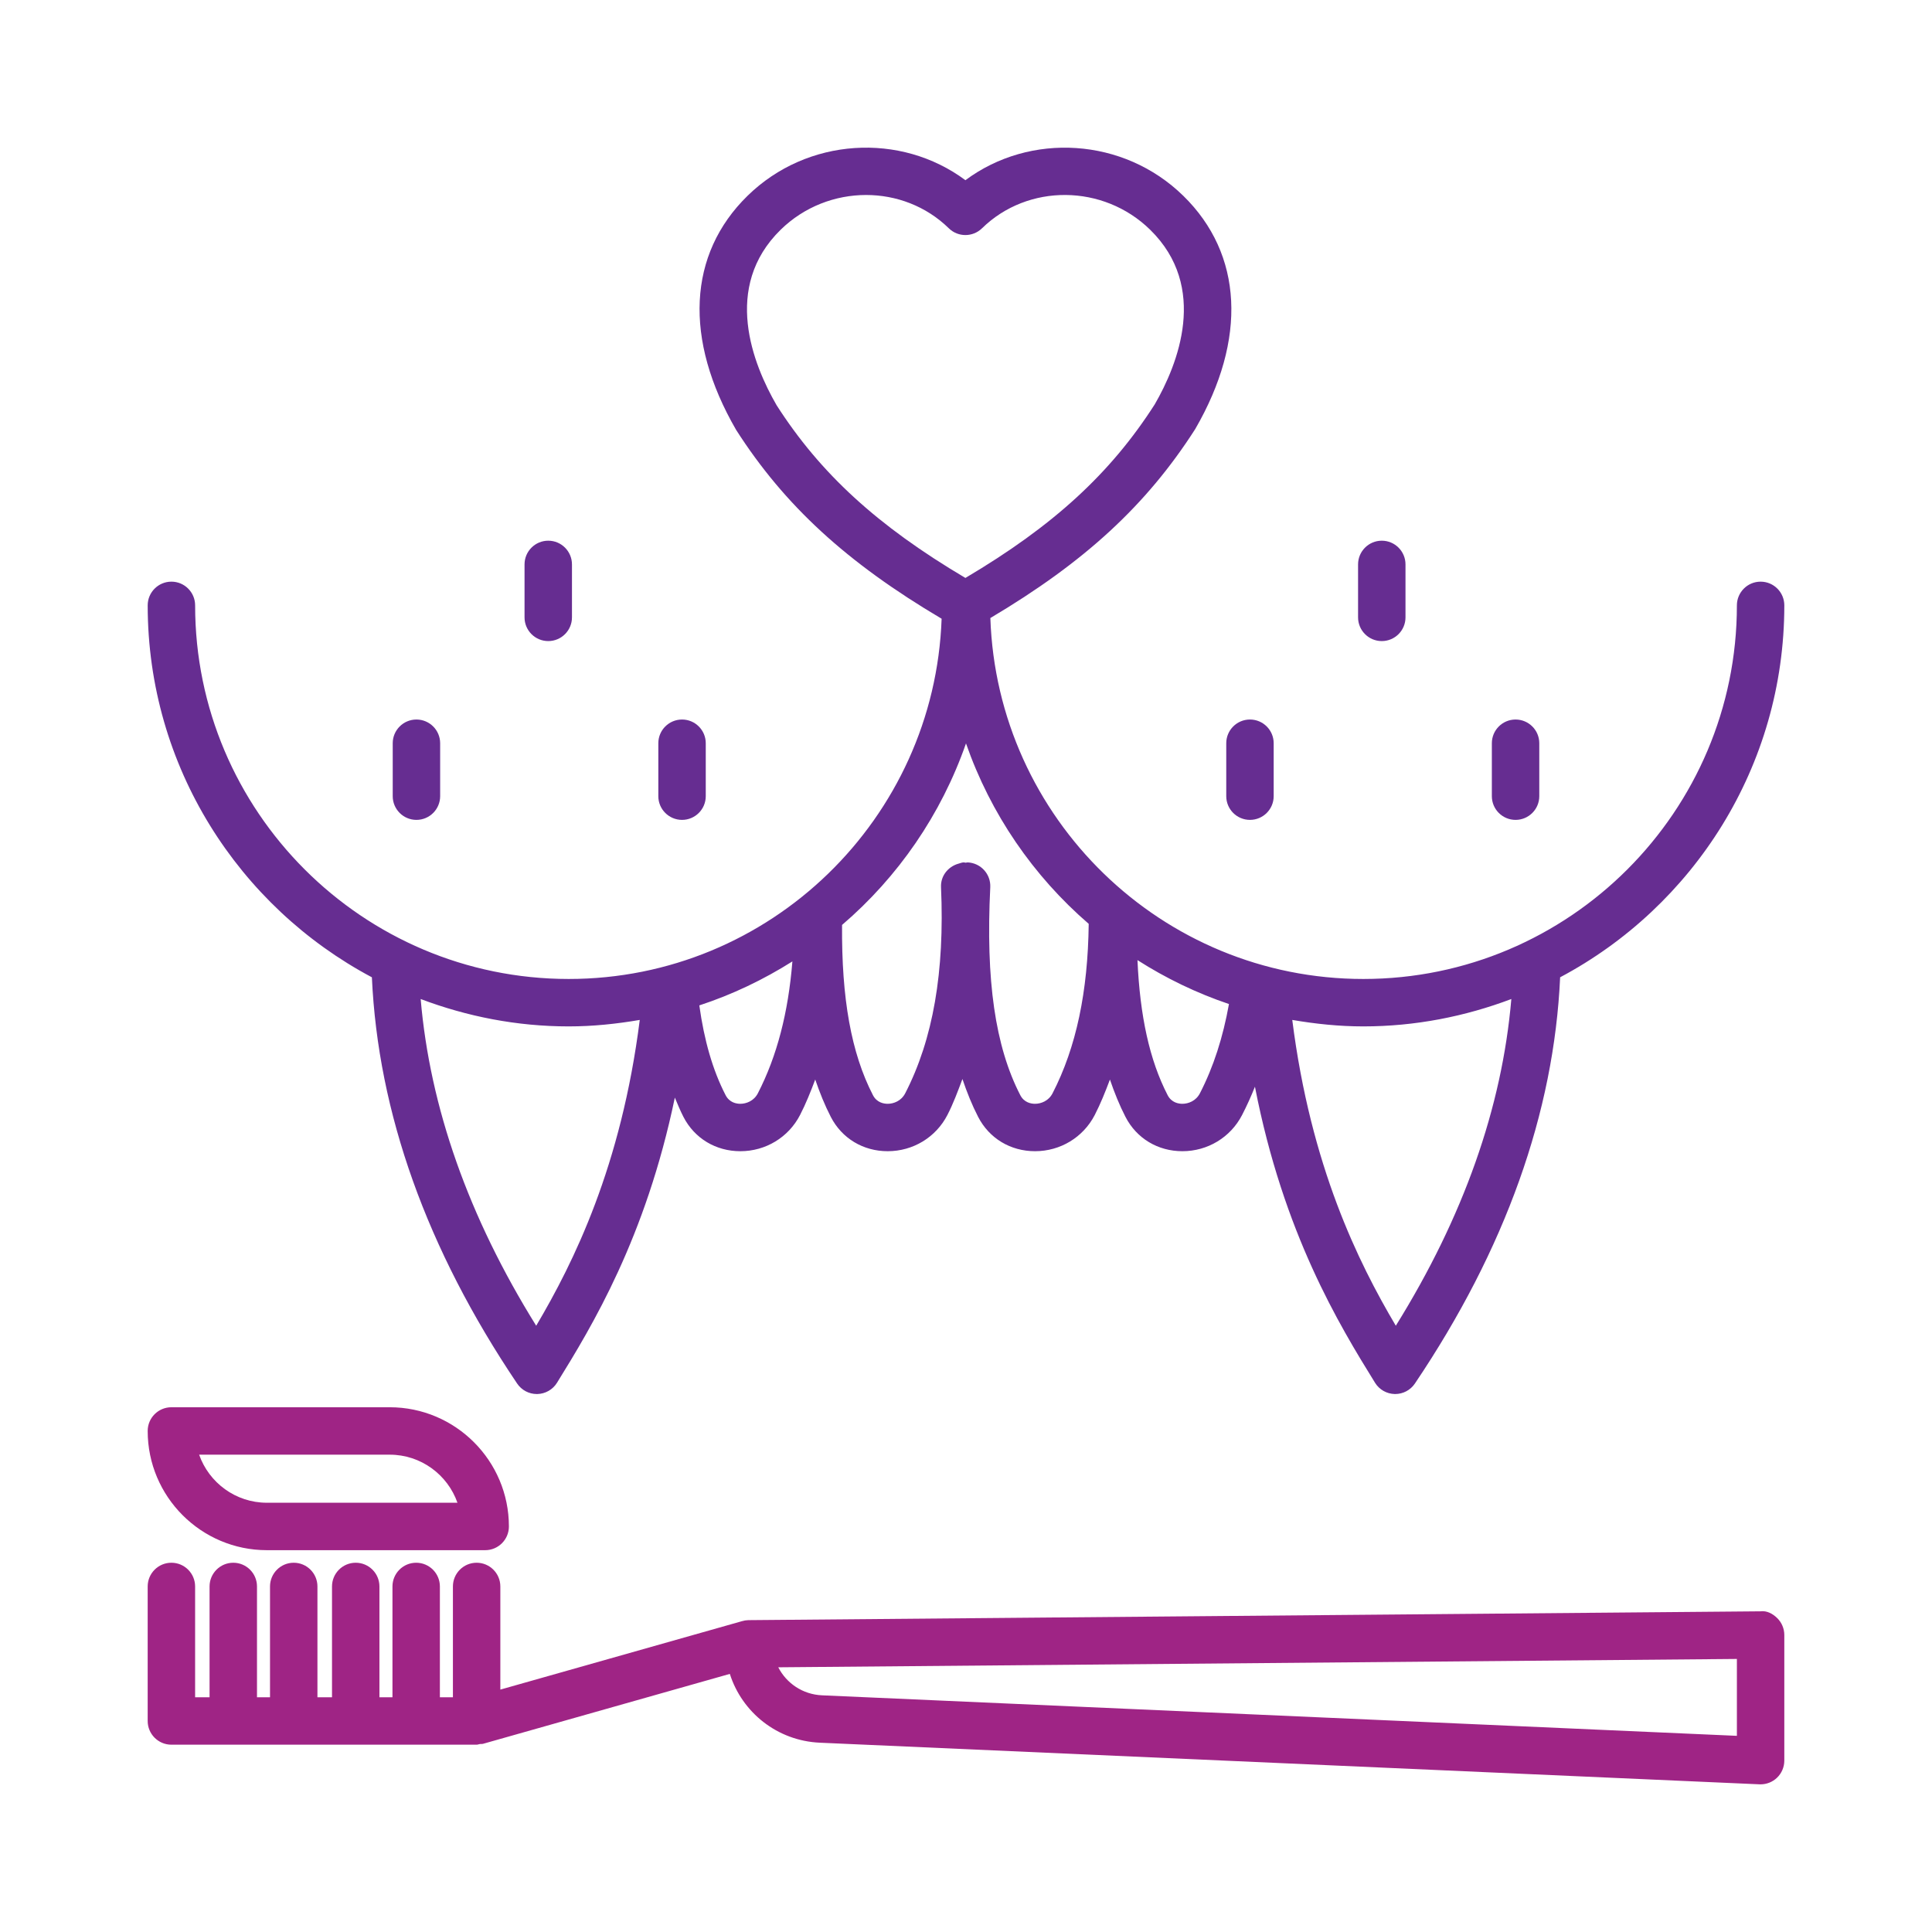 <?xml version="1.0" encoding="utf-8"?>
<!-- Generator: Adobe Illustrator 21.1.0, SVG Export Plug-In . SVG Version: 6.00 Build 0)  -->
<svg version="1.1" id="Layer_1" xmlns="http://www.w3.org/2000/svg" xmlns:xlink="http://www.w3.org/1999/xlink" x="0px" y="0px"
	 width="700px" height="700px" viewBox="0 0 700 700" style="enable-background:new 0 0 700 700;" xml:space="preserve">
<style type="text/css">
	.st0{fill:#662D91;}
	.st1{fill:#9F2485;}
</style>
<g>
	<g>
		<path class="st0" d="M646.492,219.341c0-4.746-3.845-8.594-8.591-8.594c-4.746,0-8.591,3.848-8.591,8.594
			c0,74.638-60.723,135.36-135.354,135.36c-73.091,0-132.684-58.271-135.13-130.776c34.124-20.243,56.551-40.855,74.24-68.489
			c18.841-32.557,17.265-63.347-4.331-84.486c-21.642-21.173-55.532-23.092-78.946-5.659c-23.422-17.439-57.313-15.519-78.949,5.659
			c-21.594,21.139-23.172,51.929-4.126,84.813c17.567,27.435,40.093,48.087,74.453,68.415
			c-2.577,72.385-62.11,130.523-135.116,130.523c-74.632,0-135.354-60.723-135.354-135.36c0-4.746-3.848-8.594-8.591-8.594
			c-4.746,0-8.594,3.848-8.594,8.594c0,58.359,32.969,109.111,81.23,134.754c2.227,49.006,19.825,98.498,52.629,147.196
			c1.604,2.378,4.274,3.794,7.127,3.794c0.054,0,0.108,0,0.168,0c2.915-0.063,5.605-1.593,7.138-4.07
			c12.687-20.487,32.144-52.521,42.704-103.335c0.995,2.372,1.968,4.763,3.117,6.99c4.013,7.792,11.72,12.436,20.621,12.436
			c0,0,0,0,0.006,0c9.169,0,17.453-5.028,21.622-13.122c2.104-4.084,3.842-8.435,5.5-12.849c1.632,4.758,3.458,9.308,5.642,13.54
			c4.016,7.787,11.72,12.431,20.615,12.431c0.006,0,0.006,0,0.006,0c9.172,0,17.453-5.028,21.628-13.122
			c2.119-4.109,3.771-8.577,5.443-13.036c1.641,4.849,3.492,9.462,5.693,13.727c4.016,7.787,11.722,12.431,20.615,12.431
			c0.006,0,0.006,0,0.006,0c9.172,0,17.453-5.028,21.631-13.122c2.102-4.081,3.839-8.432,5.497-12.843
			c1.63,4.758,3.455,9.305,5.637,13.534c4.016,7.787,11.722,12.431,20.615,12.431c0.009,0,0.009,0,0.009,0
			c9.169,0,17.453-5.028,21.628-13.122c1.692-3.285,3.242-6.703,4.653-10.244c10.337,53.144,30.503,86.258,43.517,107.274
			c1.53,2.477,4.223,4.007,7.135,4.07c0.06,0,0.114,0,0.168,0c2.852,0,5.526-1.416,7.13-3.794
			c32.807-48.704,50.399-98.191,52.626-147.196C613.522,328.452,646.492,277.7,646.492,219.341z M281.383,146.831
			c-8.577-14.822-19.788-42.786,1.47-63.598c8.571-8.384,19.796-12.584,30.953-12.584c10.901,0,21.741,4.013,29.972,12.069
			c3.33,3.262,8.674,3.262,12.015,0c16.642-16.287,43.983-16.071,60.924,0.515c21.261,20.812,10.05,48.775,1.672,63.268
			c-16.022,25.018-36.697,44.015-68.603,62.898C317.881,190.515,297.212,171.533,281.383,146.831z M194.275,480.341
			c-24.526-39.428-38.498-79.131-41.859-118.377c16.716,6.308,34.738,9.919,53.633,9.919c8.79,0,17.359-0.91,25.748-2.346
			C225.088,422.505,207.911,457.294,194.275,480.341z M274.592,396.117c-1.445,2.807-4.229,3.808-6.35,3.808
			c-1.396,0-3.942-0.404-5.344-3.128c-4.678-9.066-7.758-19.842-9.521-32.52c11.976-3.922,23.252-9.334,33.723-15.937
			C285.609,366.836,281.534,382.637,274.592,396.117z M381.368,396.111c-1.442,2.813-4.229,3.814-6.35,3.814
			c-1.396,0-3.944-0.404-5.349-3.128c-9.095-17.629-12.553-41.566-10.875-75.323c0.242-4.741-3.41-8.773-8.148-9.009
			c-0.279-0.017-0.512,0.1-0.782,0.108c-0.242-0.011-0.458-0.122-0.702-0.114c-0.674,0.028-1.263,0.293-1.883,0.466
			c-0.043,0.014-0.088,0.017-0.128,0.031c-3.691,1.098-6.376,4.445-6.2,8.463c1.351,30.711-2.892,55.146-12.968,74.692
			c-1.442,2.813-4.229,3.814-6.35,3.814c-1.396,0-3.947-0.404-5.349-3.128c-7.878-15.263-11.387-35.042-11.188-61.672
			c20.311-17.396,35.93-40.019,44.905-65.773c8.907,25.561,24.375,48.027,44.461,65.372
			C394.174,359.277,389.951,379.454,381.368,396.111z M428.406,399.925c-1.396,0-3.947-0.404-5.352-3.128
			c-6.558-12.706-10.025-28.644-10.929-48.929c10.286,6.572,21.389,11.939,33.148,15.914c-2.161,12.041-5.574,22.731-10.517,32.329
			C433.311,398.923,430.524,399.925,428.406,399.925z M505.728,480.341c-13.636-23.047-30.813-57.839-37.516-110.8
			c8.387,1.433,16.952,2.343,25.743,2.343c18.892,0,36.916-3.612,53.63-9.919C544.228,401.207,530.251,440.916,505.728,480.341z"/>
		<path class="st0" d="M444.295,288.467c0,4.746,3.845,8.591,8.591,8.591s8.591-3.845,8.591-8.591v-19.179
			c0-4.746-3.845-8.591-8.591-8.591s-8.591,3.845-8.591,8.591V288.467z"/>
		<path class="st0" d="M500.646,232.275c4.746,0,8.591-3.845,8.591-8.591v-19.185c0-4.746-3.845-8.594-8.591-8.594
			c-4.746,0-8.591,3.848-8.591,8.594v19.185C492.055,228.43,495.9,232.275,500.646,232.275z"/>
		<path class="st0" d="M549.117,297.059c4.746,0,8.594-3.845,8.594-8.591v-19.179c0-4.746-3.848-8.591-8.594-8.591
			c-4.744,0-8.591,3.845-8.591,8.591v19.179C540.526,293.214,544.374,297.059,549.117,297.059z"/>
		<path class="st0" d="M150.883,297.059c4.746,0,8.591-3.845,8.591-8.591v-19.179c0-4.746-3.845-8.591-8.591-8.591
			c-4.746,0-8.591,3.845-8.591,8.591v19.179C142.292,293.214,146.136,297.059,150.883,297.059z"/>
		<path class="st0" d="M198.643,232.275c4.746,0,8.591-3.845,8.591-8.591v-19.185c0-4.746-3.845-8.594-8.591-8.594
			c-4.746,0-8.591,3.848-8.591,8.594v19.185C190.052,228.43,193.897,232.275,198.643,232.275z"/>
		<path class="st0" d="M247.117,297.059c4.744,0,8.591-3.845,8.591-8.591v-19.179c0-4.746-3.848-8.591-8.591-8.591
			c-4.746,0-8.594,3.845-8.594,8.591v19.179C238.523,293.214,242.371,297.059,247.117,297.059z"/>
	</g>
	<g>
		<path class="st1" d="M643.949,586.301c-1.632-1.618-3.765-2.793-6.123-2.491l-366.559,3.197c-0.04,0-0.114,0.02-0.108,0
			c-0.006,0-0.006,0-0.011,0c-0.813,0.02-1.598,0.154-2.338,0.381l-87.526,24.787v-37.371c0-4.746-3.845-8.594-8.591-8.594
			c-4.746,0-8.591,3.848-8.591,8.594v40.147h-4.721v-40.147c0-4.746-3.845-8.594-8.591-8.594c-4.746,0-8.591,3.848-8.591,8.594
			v40.147h-4.721v-40.147c0-4.746-3.845-8.594-8.591-8.594c-4.746,0-8.591,3.848-8.591,8.594v40.147h-5.278v-40.147
			c0-4.746-3.845-8.594-8.591-8.594s-8.591,3.848-8.591,8.594v40.147h-4.718v-40.147c0-4.746-3.848-8.594-8.594-8.594
			s-8.591,3.848-8.591,8.594v40.147h-5.236v-40.147c0-4.746-3.848-8.594-8.591-8.594c-4.746,0-8.594,3.848-8.594,8.594v48.738
			c0,4.746,3.848,8.594,8.594,8.594h110.59c0.418,0,0.776-0.179,1.177-0.239c0.392-0.051,0.774,0.023,1.166-0.085l89.397-25.325
			c4.445,13.975,17.2,24.244,32.616,24.929l340.466,15.078c0.128,0.006,0.256,0.006,0.384,0.006c2.21,0,4.337-0.853,5.941-2.383
			c1.692-1.624,2.651-3.868,2.651-6.208v-45.505C646.492,590.115,645.579,587.911,643.949,586.301z M629.309,628.925l-331.491-14.68
			c-6.956-0.307-12.863-4.348-15.838-10.15l347.329-3.026V628.925z"/>
		<path class="st1" d="M96.704,561.659h79.088c4.746,0,8.594-3.848,8.594-8.591c0-23.817-19.381-43.196-43.196-43.196H62.103
			c-4.746,0-8.594,3.845-8.594,8.591C53.508,542.281,72.889,561.659,96.704,561.659z M141.191,527.055
			c11.33,0,20.996,7.283,24.554,17.419H96.704c-11.33,0-20.996-7.283-24.554-17.419H141.191z"/>
	</g>
</g>
</svg>
